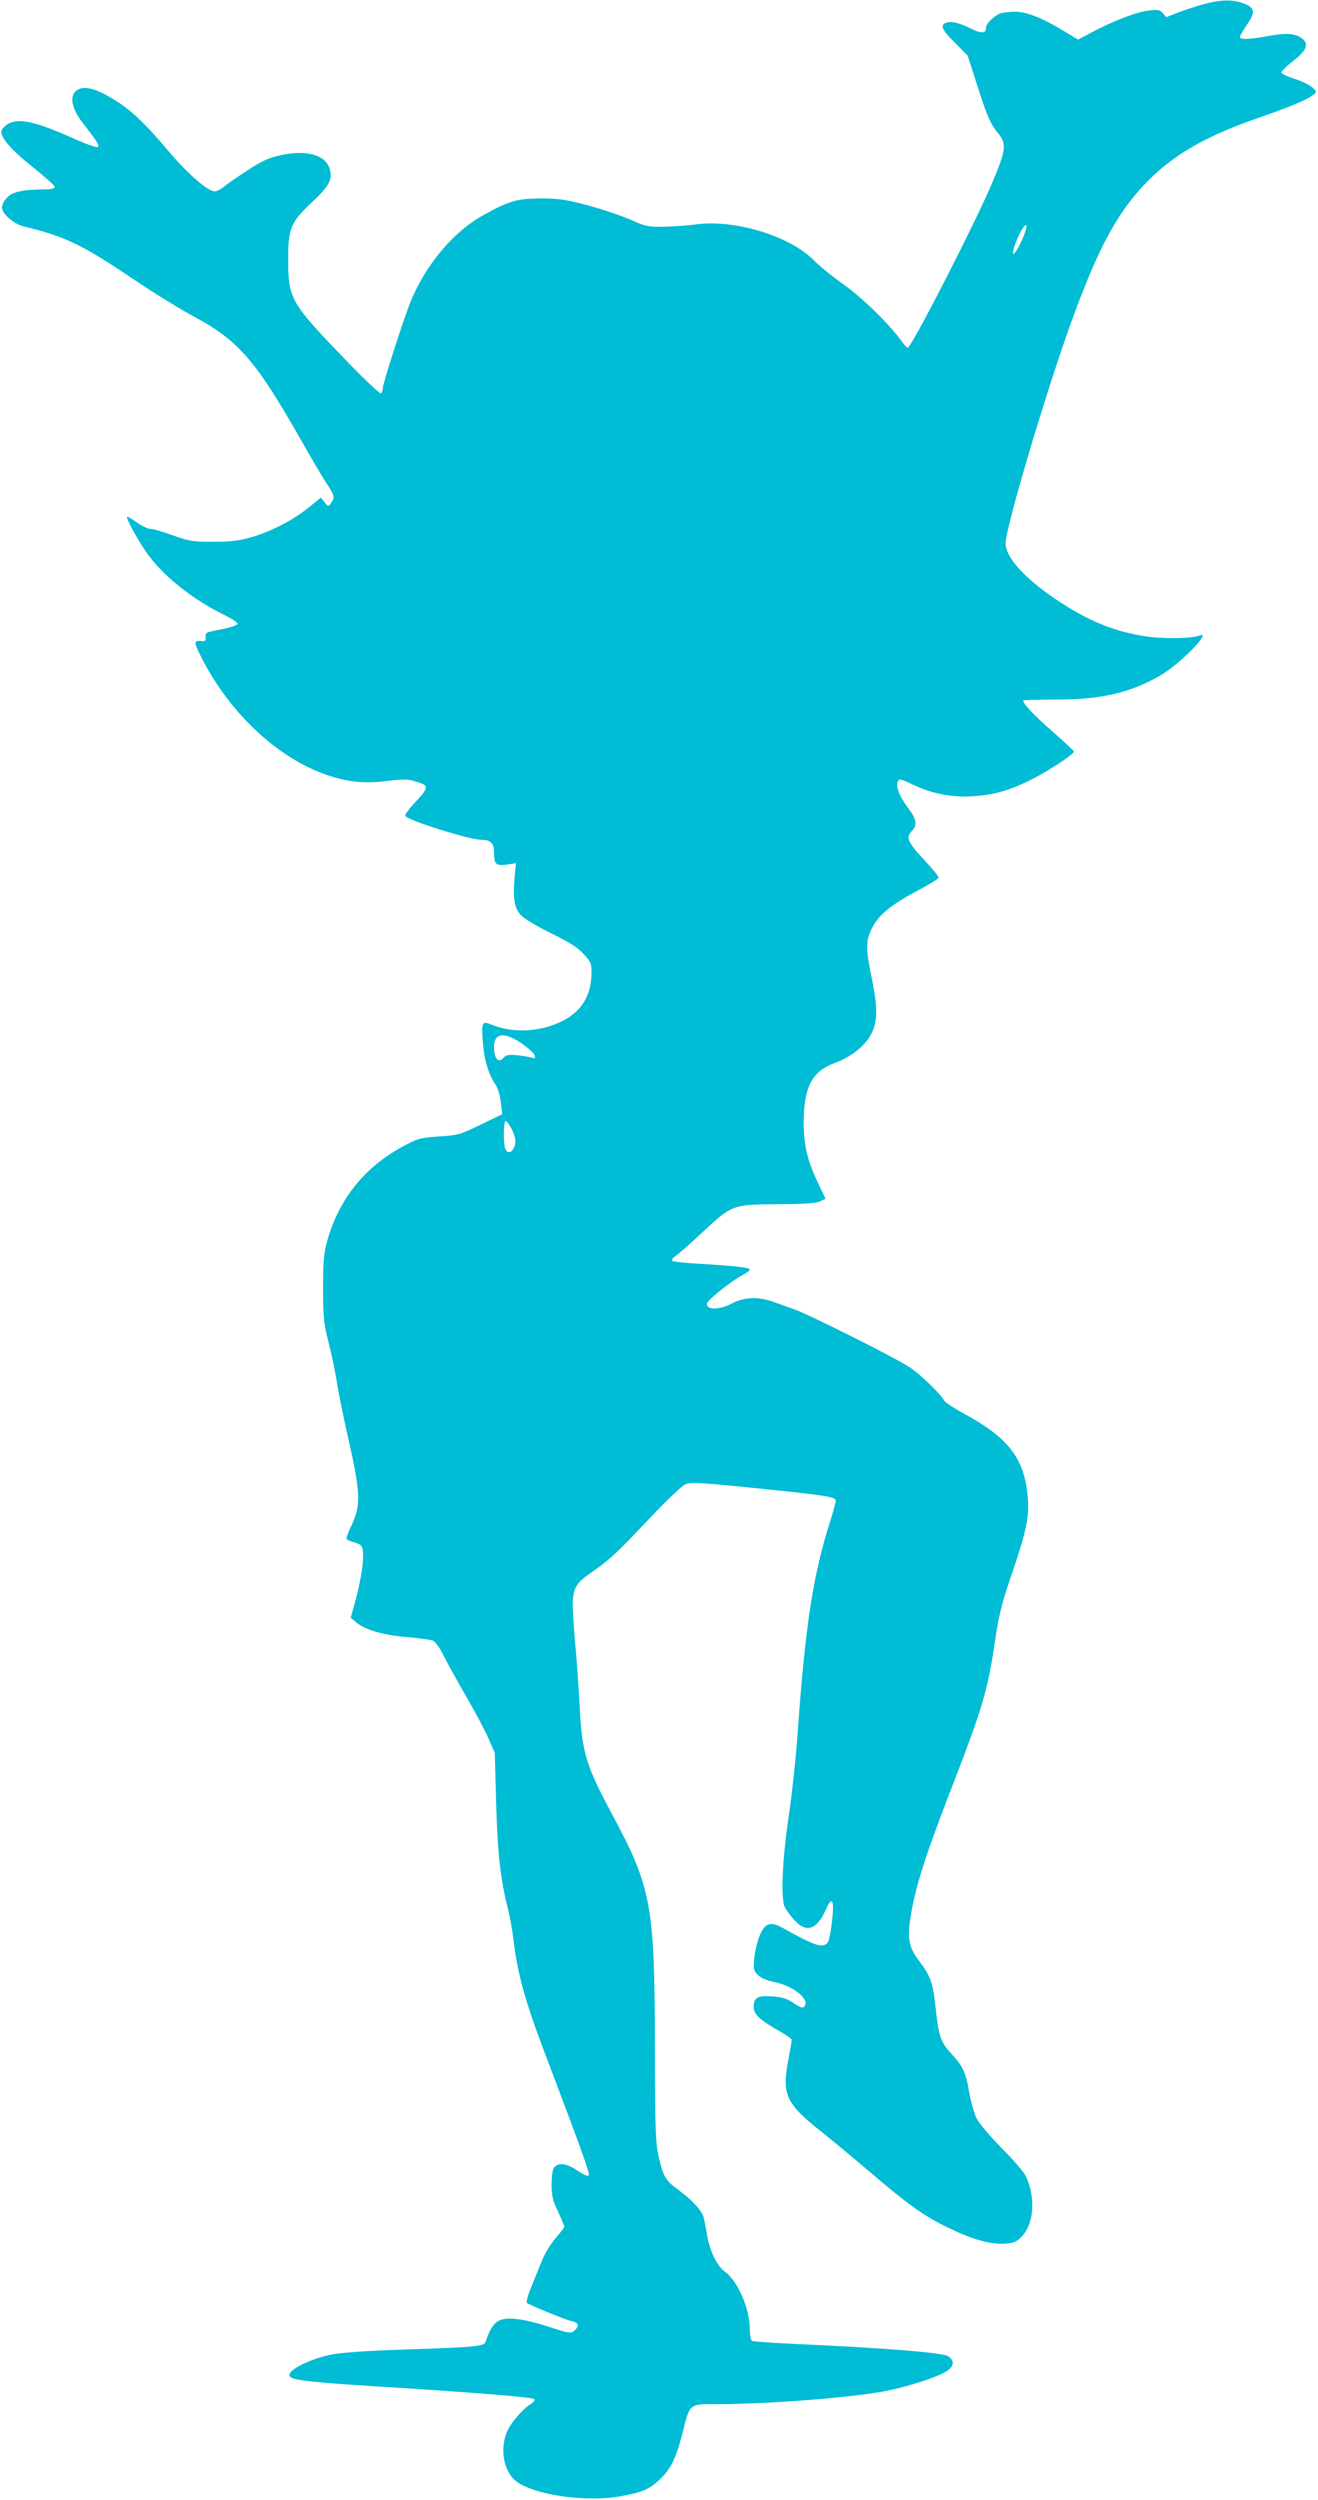 <?xml version="1.0" standalone="no"?>
<!DOCTYPE svg PUBLIC "-//W3C//DTD SVG 20010904//EN"
 "http://www.w3.org/TR/2001/REC-SVG-20010904/DTD/svg10.dtd">
<svg version="1.0" xmlns="http://www.w3.org/2000/svg"
 width="675pt" height="1280pt" viewBox="0 0 675 1280"
 preserveAspectRatio="xMidYMid meet">
<g transform="translate(0,1280) scale(0.1,-0.1)"
fill="#00bcd4" stroke="none">
<path d="M6155 12776 c-44 -13 -103 -32 -131 -44 l-51 -20 -17 20 c-16 18 -25
20 -72 14 -63 -7 -177 -51 -286 -108 l-77 -41 -59 36 c-120 74 -202 107 -265
107 -32 0 -68 -5 -80 -11 -36 -19 -67 -51 -67 -71 0 -30 -24 -31 -76 -5 -59
29 -100 40 -124 32 -38 -12 -29 -35 39 -102 l67 -68 48 -150 c54 -167 65 -193
109 -249 43 -54 39 -85 -31 -251 -87 -206 -414 -845 -433 -845 -4 0 -15 10
-23 22 -64 91 -202 227 -301 298 -60 43 -130 99 -155 125 -122 126 -405 213
-606 186 -44 -6 -118 -11 -165 -12 -79 -1 -92 1 -167 35 -45 20 -143 53 -219
74 -118 31 -153 36 -243 36 -121 -1 -161 -12 -290 -83 -154 -84 -295 -249
-375 -440 -35 -84 -145 -426 -145 -451 0 -10 -4 -21 -9 -24 -5 -4 -82 69 -171
161 -293 303 -304 322 -304 523 -1 160 13 192 120 293 90 84 108 118 93 171
-20 73 -120 101 -253 71 -60 -13 -95 -29 -168 -77 -51 -33 -106 -71 -121 -84
-16 -13 -37 -24 -47 -24 -35 0 -139 90 -237 206 -145 172 -218 236 -340 298
-143 72 -204 -19 -101 -151 76 -98 88 -117 79 -126 -4 -4 -58 14 -120 42 -231
104 -319 116 -370 49 -21 -28 37 -99 160 -196 60 -48 109 -92 109 -99 0 -9
-19 -13 -67 -13 -101 -1 -154 -14 -180 -45 -13 -14 -23 -35 -23 -47 0 -32 60
-85 111 -97 213 -52 299 -93 563 -271 105 -71 242 -155 304 -188 230 -123 318
-223 541 -613 55 -98 118 -205 141 -240 45 -69 46 -77 25 -105 -14 -19 -15
-19 -33 5 l-19 23 -64 -52 c-79 -64 -194 -123 -296 -152 -61 -17 -104 -22
-193 -22 -104 0 -123 4 -205 33 -49 18 -101 33 -115 33 -14 0 -46 16 -72 35
-27 19 -48 31 -48 26 0 -19 74 -150 115 -202 85 -112 230 -225 388 -302 37
-18 66 -38 64 -44 -2 -5 -30 -16 -63 -23 -32 -6 -69 -14 -81 -17 -16 -4 -22
-12 -20 -28 2 -19 -2 -22 -25 -19 -37 4 -36 -8 8 -93 145 -282 390 -509 641
-594 106 -36 193 -44 303 -30 79 10 107 10 144 -1 75 -21 75 -30 5 -105 -36
-38 -58 -69 -53 -74 29 -27 331 -121 389 -121 48 0 65 -17 65 -63 0 -62 9 -71
65 -64 l47 7 -7 -79 c-9 -106 0 -154 36 -190 16 -17 85 -57 152 -90 92 -45
134 -71 165 -105 40 -43 42 -49 41 -103 -1 -111 -53 -194 -151 -242 -114 -56
-253 -63 -364 -16 -45 18 -49 10 -41 -93 6 -86 27 -157 62 -211 15 -22 26 -59
30 -96 l7 -60 -111 -54 c-106 -51 -116 -54 -214 -60 -97 -7 -108 -10 -185 -52
-193 -104 -323 -265 -384 -475 -20 -69 -23 -101 -23 -249 0 -152 3 -181 27
-275 15 -58 34 -150 43 -205 8 -55 36 -192 62 -305 59 -263 61 -327 16 -424
-18 -37 -31 -72 -28 -76 3 -4 17 -11 32 -15 15 -3 34 -11 40 -17 25 -20 12
-141 -29 -292 l-22 -79 27 -23 c45 -38 134 -65 257 -76 63 -5 125 -14 136 -18
13 -5 36 -37 56 -77 18 -37 71 -132 116 -210 45 -78 97 -175 114 -215 l32 -73
7 -260 c7 -258 23 -395 64 -554 8 -31 19 -96 25 -146 19 -165 60 -313 156
-566 186 -490 234 -624 230 -636 -4 -8 -21 -2 -57 22 -55 38 -99 44 -120 18
-9 -10 -14 -42 -14 -87 0 -59 5 -82 33 -140 17 -37 32 -72 32 -77 0 -4 -19
-30 -43 -57 -24 -27 -55 -77 -70 -113 -14 -35 -40 -98 -56 -139 -17 -41 -27
-77 -23 -81 14 -12 198 -87 230 -94 36 -7 41 -24 14 -48 -17 -16 -26 -15 -128
18 -135 44 -218 54 -260 32 -27 -14 -49 -50 -67 -108 -7 -23 -59 -28 -412 -39
-183 -6 -328 -16 -373 -25 -123 -24 -243 -88 -216 -115 18 -18 121 -29 459
-50 479 -30 783 -54 792 -64 4 -4 -3 -15 -17 -24 -45 -29 -102 -95 -122 -140
-41 -92 -18 -212 50 -260 95 -68 357 -105 527 -74 114 21 144 33 197 80 62 56
90 112 123 243 39 155 32 149 178 149 283 1 720 36 886 72 112 24 255 72 294
100 34 24 35 53 2 74 -28 18 -342 43 -776 62 -119 5 -222 13 -228 16 -6 4 -11
31 -11 61 0 104 -62 247 -128 294 -40 28 -79 109 -92 193 -6 37 -14 78 -19 92
-14 35 -62 86 -124 131 -68 49 -80 69 -103 170 -17 71 -19 134 -20 565 -1 725
-18 816 -218 1188 -133 248 -155 318 -166 535 -5 95 -14 222 -19 282 -6 61
-13 155 -16 210 -7 127 4 152 97 216 90 62 124 94 298 278 83 88 163 164 180
171 27 11 72 9 303 -14 424 -43 467 -49 467 -71 0 -8 -13 -56 -29 -107 -87
-271 -128 -539 -166 -1083 -8 -115 -28 -304 -45 -420 -33 -220 -42 -417 -22
-467 6 -15 28 -45 48 -67 63 -71 118 -53 164 53 32 72 44 48 31 -64 -6 -50
-15 -98 -22 -106 -25 -31 -65 -18 -224 71 -69 39 -96 31 -124 -35 -12 -28 -24
-79 -28 -114 -5 -59 -4 -66 18 -88 16 -16 46 -29 86 -37 84 -16 171 -79 157
-115 -8 -22 -18 -20 -65 11 -31 21 -57 28 -105 31 -75 5 -94 -6 -94 -54 0 -38
30 -66 132 -124 35 -20 63 -40 63 -45 0 -6 -9 -54 -19 -109 -32 -170 -10 -218
167 -358 50 -40 153 -125 227 -188 234 -200 304 -249 444 -315 115 -55 205
-78 275 -73 47 4 59 10 87 40 60 66 68 197 18 305 -10 21 -66 86 -125 145 -60
61 -116 127 -128 152 -12 24 -28 83 -37 131 -18 105 -31 133 -94 202 -54 59
-63 88 -80 246 -12 114 -26 151 -81 224 -51 66 -62 111 -49 204 23 163 71 316
215 689 156 402 183 493 220 742 18 126 35 196 73 308 95 276 108 342 92 466
-22 175 -105 277 -320 394 -52 28 -99 59 -104 68 -19 34 -113 126 -171 167
-60 43 -510 269 -595 300 -25 9 -70 25 -100 36 -83 31 -155 29 -219 -4 -68
-35 -131 -36 -131 -2 0 16 128 118 182 146 21 11 38 23 38 28 0 11 -73 19
-257 30 -73 4 -136 11 -140 15 -5 5 3 16 17 25 14 9 74 62 135 119 156 145
155 144 388 146 138 1 199 5 218 15 l27 13 -39 82 c-55 115 -73 192 -73 311 1
181 43 260 161 303 77 28 146 81 179 137 39 67 41 135 10 289 -33 162 -33 199
0 264 33 67 96 118 230 190 59 31 109 62 111 67 2 6 -31 46 -72 90 -86 92 -97
116 -66 149 31 32 26 60 -19 120 -42 56 -63 107 -53 132 7 19 12 18 84 -16 94
-44 195 -64 298 -57 111 7 185 27 296 82 85 41 224 132 225 147 0 3 -49 49
-109 102 -95 83 -151 142 -151 159 0 3 73 5 163 5 233 -1 386 34 542 125 99
58 267 229 198 203 -43 -17 -201 -18 -290 -2 -163 28 -285 80 -448 189 -158
107 -255 214 -255 284 0 79 198 748 333 1125 136 376 231 556 375 710 140 149
307 247 577 341 170 59 257 95 290 121 20 15 20 15 -2 37 -12 12 -52 32 -89
44 -38 12 -70 27 -72 33 -1 5 24 31 57 57 71 54 86 88 52 116 -35 28 -81 32
-173 15 -98 -18 -148 -20 -148 -6 0 6 16 34 35 62 46 66 43 88 -15 110 -59 22
-118 21 -215 -6z m-924 -1211 c-16 -36 -35 -65 -40 -65 -13 0 19 88 45 128 30
46 27 5 -5 -63z m-2559 -4108 c35 -24 65 -52 67 -62 2 -14 -1 -16 -15 -11 -9
4 -43 9 -73 13 -45 4 -59 2 -70 -11 -28 -33 -50 -10 -51 52 0 74 51 81 142 19z
m-52 -437 c22 -44 25 -72 10 -101 -14 -26 -36 -24 -44 4 -9 36 -7 137 4 137 5
0 19 -18 30 -40z"/>
</g>
</svg>
